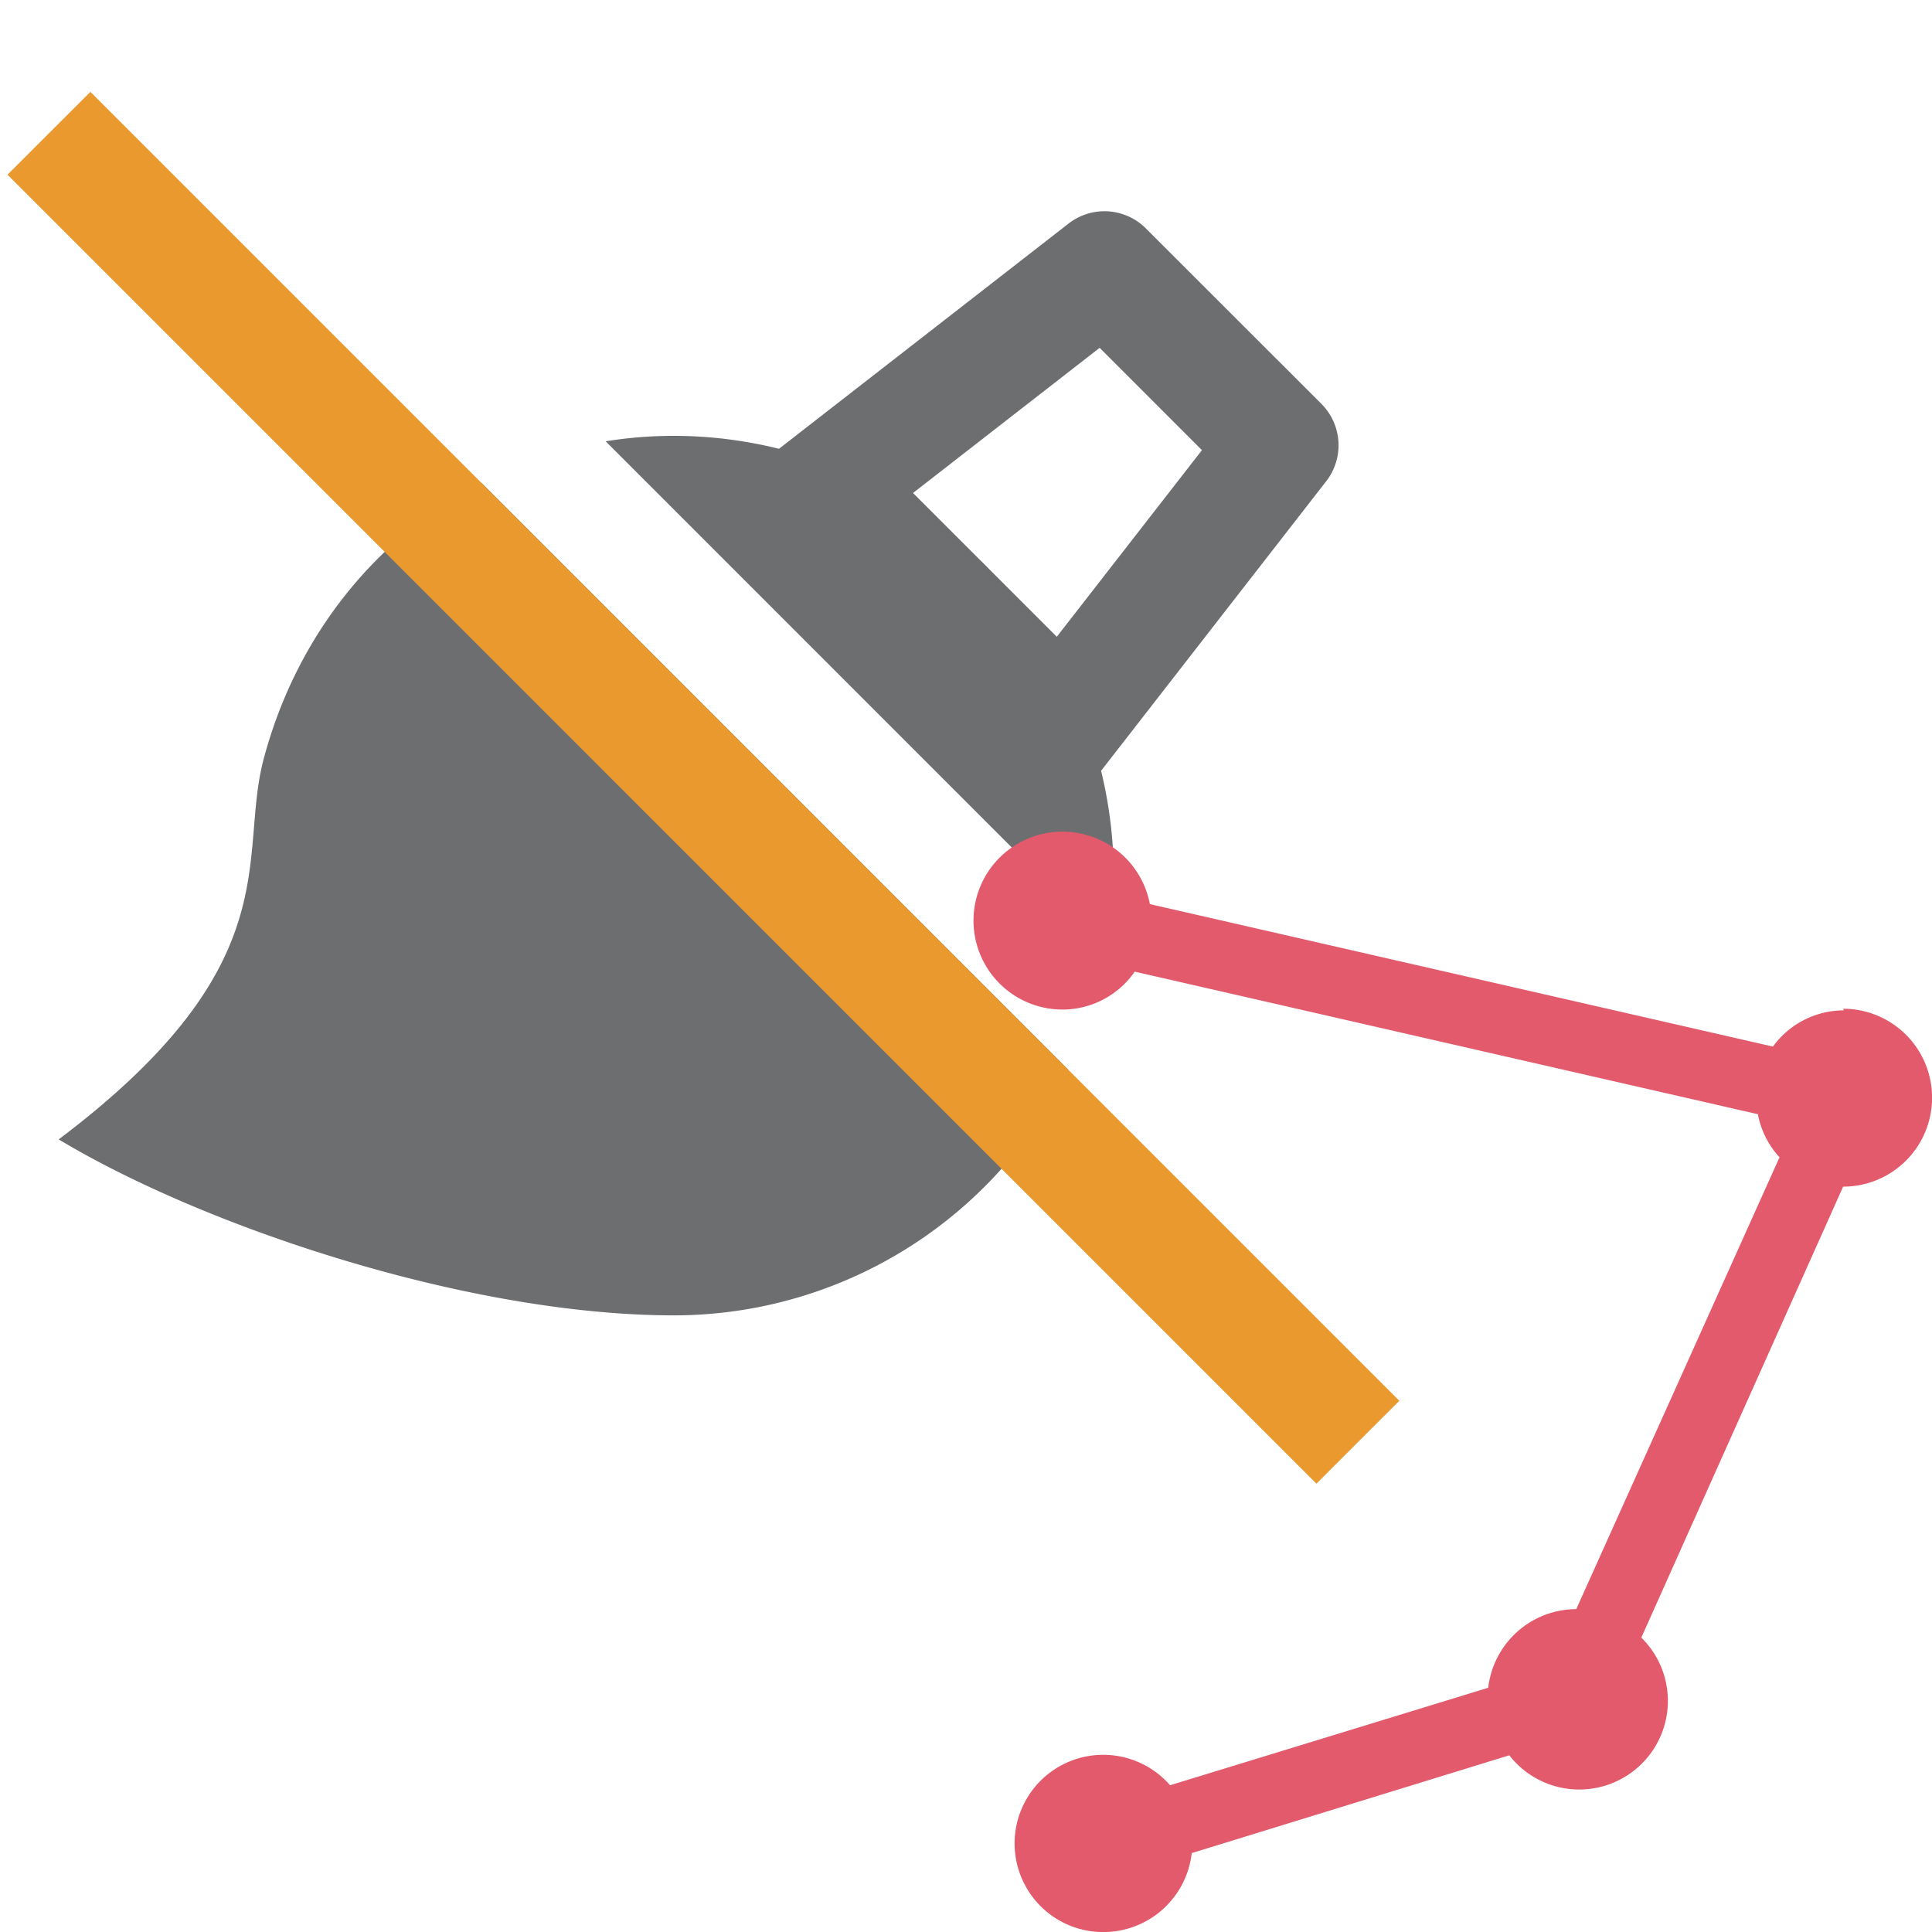 <?xml version="1.0" encoding="UTF-8" standalone="no"?>
<svg
   xmlns:dc="http://purl.org/dc/elements/1.1/"
   xmlns:cc="http://creativecommons.org/ns#"
   xmlns:rdf="http://www.w3.org/1999/02/22-rdf-syntax-ns#"
   xmlns:svg="http://www.w3.org/2000/svg"
   xmlns="http://www.w3.org/2000/svg"
   xmlns:sodipodi="http://sodipodi.sourceforge.net/DTD/sodipodi-0.dtd"
   xmlns:inkscape="http://www.inkscape.org/namespaces/inkscape"
   viewBox="0 0 24 24"
   width="24"
   height="24"
   version="1.1"
   id="svg6"
   sodipodi:docname="NoPaintLayout.svg"
   inkscape:version="1.0.1 (3bc2e813f5, 2020-09-07)"
   inkscape:export-filename="C:\Users\adity\SDS 2\Project redUX - General\Agency877\All SVGs\SDS2 Batch 8\48\NoPaintLayout_large.png"
   inkscape:export-xdpi="192"
   inkscape:export-ydpi="192">
  <defs
     id="defs10" />
  <sodipodi:namedview
     pagecolor="#ffffff"
     bordercolor="#666666"
     borderopacity="1"
     objecttolerance="10"
     gridtolerance="10"
     guidetolerance="10"
     inkscape:pageopacity="0"
     inkscape:pageshadow="2"
     inkscape:window-width="2560"
     inkscape:window-height="1346"
     id="namedview8"
     showgrid="false"
     inkscape:zoom="21"
     inkscape:cx="13.638279"
     inkscape:cy="11.108763"
     inkscape:window-x="-11"
     inkscape:window-y="-11"
     inkscape:window-maximized="1"
     inkscape:current-layer="svg6"
     inkscape:document-rotation="0" />
  <path
     fill="none"
     d="M 0,0 H 17.619 V 17.619 H 0 Z"
     id="path2"
     style="stroke-width:0.734" />
  <path
     id="path4"
     d="m 13.728,2.624 a 0.728,0.728 0 0 0 -0.455,0.154 L 9.677,5.575 C 8.941,5.393 8.213,5.371 7.524,5.482 L 13.768,11.727 A 5.464,5.464 0 0 0 13.678,9.575 L 16.474,5.979 A 0.728,0.728 0 0 0 16.415,5.017 L 14.234,2.837 A 0.728,0.728 0 0 0 13.728,2.624 Z m -0.068,1.697 1.271,1.271 L 13.128,7.91 12.302,7.084 C 12.256,7.036 12.208,6.989 12.161,6.943 L 11.342,6.124 Z M 5.979,5.997 C 4.695,6.664 3.694,7.865 3.277,9.422 2.947,10.652 3.627,11.97 0.729,14.154 2.549,15.247 5.826,16.34 8.375,16.34 a 5.464,5.464 0 0 0 4.896,-3.05 z"
     style="fill:#6d6e70;fill-opacity:1;stroke-width:0.728" />
  <path
     style="color:#000000;font-style:normal;font-variant:normal;font-weight:normal;font-stretch:normal;font-size:medium;line-height:normal;font-family:sans-serif;font-variant-ligatures:normal;font-variant-position:normal;font-variant-caps:normal;font-variant-numeric:normal;font-variant-alternates:normal;font-variant-east-asian:normal;font-feature-settings:normal;font-variation-settings:normal;text-indent:0;text-align:start;text-decoration:none;text-decoration-line:none;text-decoration-style:solid;text-decoration-color:#000000;letter-spacing:normal;word-spacing:normal;text-transform:none;writing-mode:lr-tb;direction:ltr;text-orientation:mixed;dominant-baseline:auto;baseline-shift:baseline;text-anchor:start;white-space:normal;shape-padding:0;shape-margin:0;inline-size:0;clip-rule:nonzero;display:inline;overflow:visible;visibility:visible;opacity:1;isolation:auto;mix-blend-mode:normal;color-interpolation:sRGB;color-interpolation-filters:linearRGB;solid-color:#000000;solid-opacity:1;vector-effect:none;fill:#ea992f;fill-opacity:1;fill-rule:nonzero;stroke:none;stroke-width:1.456;stroke-linecap:butt;stroke-linejoin:miter;stroke-miterlimit:4;stroke-dasharray:none;stroke-dashoffset:0;stroke-opacity:1;paint-order:normal;color-rendering:auto;image-rendering:auto;shape-rendering:auto;text-rendering:auto;enable-background:accumulate;stop-color:#000000;stop-opacity:1"
     d="M 1.123,1.141 0.093,2.17 16.353,18.431 17.383,17.401 Z"
     id="path856" />
  <path
     class="cls-2"
     d="m 22.906,12.551 a 1.091,1.091 0 0 0 -0.882,0.45 L 14.284,11.231 a 1.105,1.105 0 1 0 -1.084,1.31 1.091,1.091 0 0 0 0.896,-0.471 l 7.741,1.771 a 1.084,1.084 0 0 0 0.269,0.535 l -2.525,5.613 v 0 a 1.105,1.105 0 0 0 -1.094,0.977 l -3.952,1.211 a 1.101,1.101 0 1 0 -0.832,1.824 1.105,1.105 0 0 0 1.101,-0.981 l 3.945,-1.215 a 1.101,1.101 0 1 0 1.64,-1.462 l 2.507,-5.602 v 0 a 1.105,1.105 0 0 0 0,-2.21 z"
     id="path8"
     style="fill:#e25a6b;stroke-width:0.354;fill-opacity:1" />
</svg>
